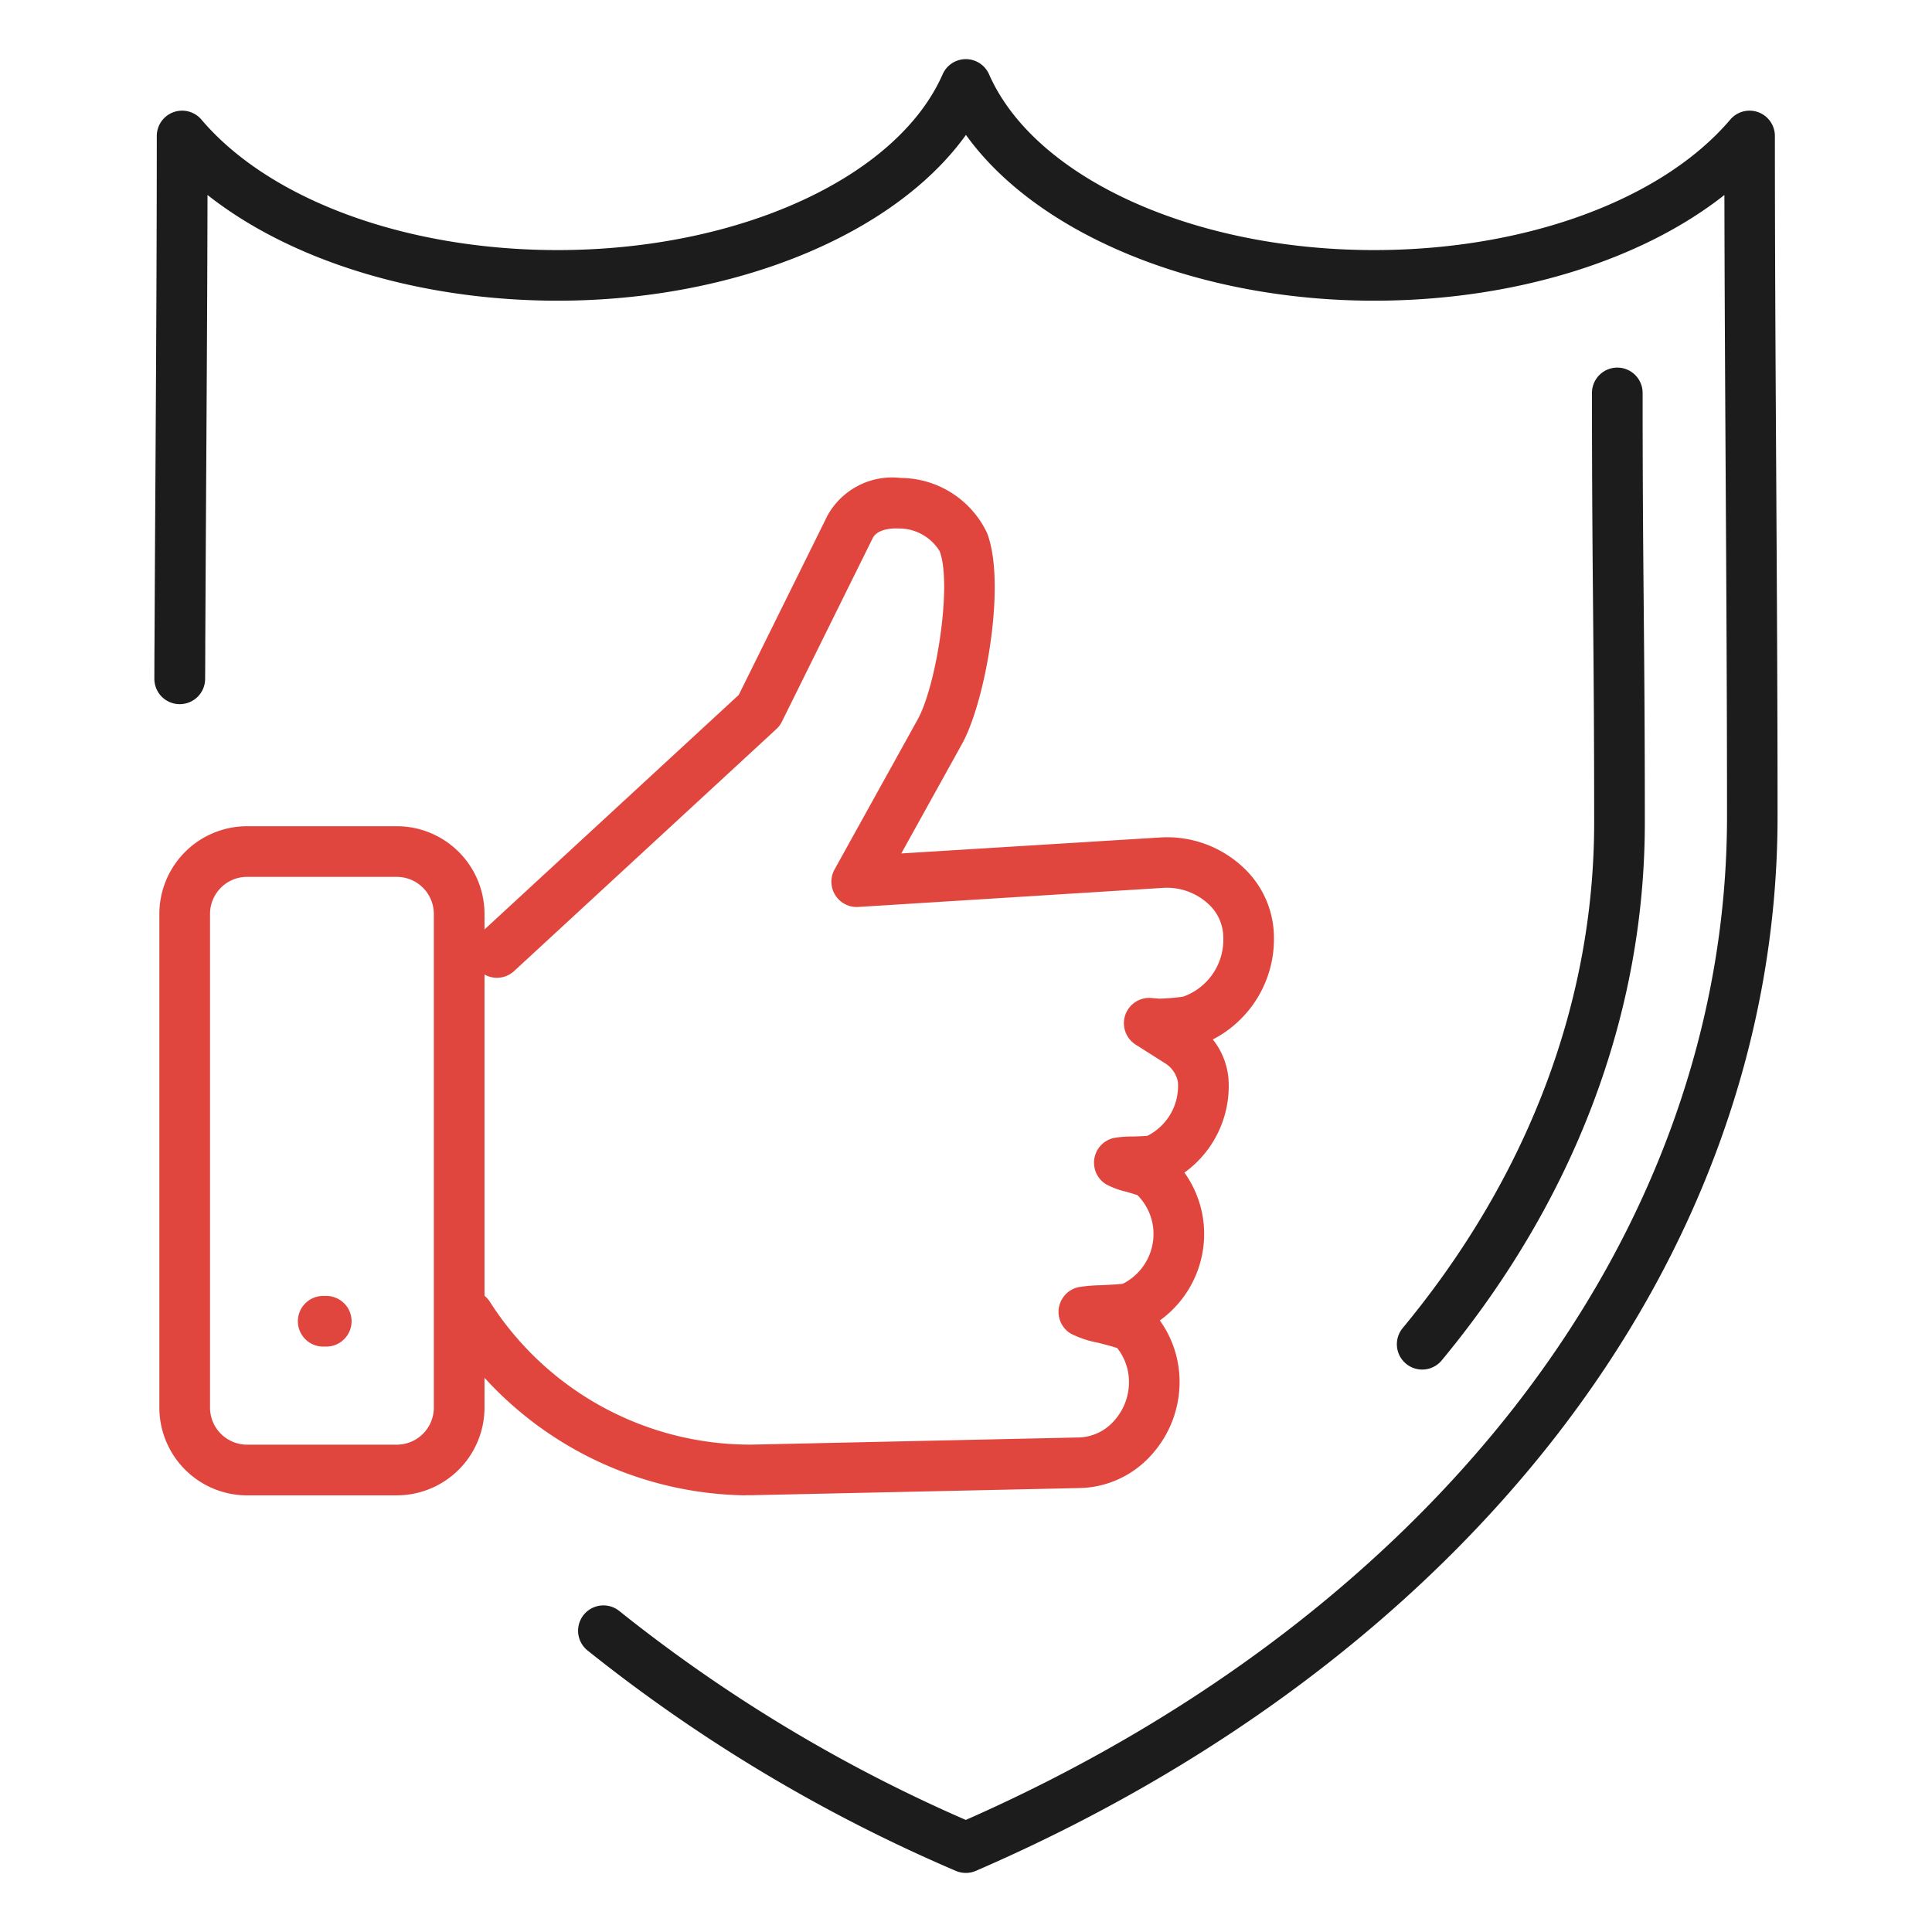<?xml version="1.0" encoding="utf-8"?>
<svg xmlns="http://www.w3.org/2000/svg" xmlns:xlink="http://www.w3.org/1999/xlink" width="100" height="100" viewBox="0 0 100 100">
  <defs>
    <clipPath id="clip-path">
      <rect id="Rectangle_4266" data-name="Rectangle 4266" width="84.018" height="93.884" fill="none"/>
    </clipPath>
  </defs>
  <g id="ico-help-desks-maintenance" transform="translate(30.704 -629.501)">
    <rect id="ico-proven-technology-strategy-area" width="100" height="100" transform="translate(-30.704 629.501)" fill="none"/>
    <g id="Group_1396" data-name="Group 1396" transform="translate(-22.714 632.559)">
      <g id="Group_1395" data-name="Group 1395" clip-path="url(#clip-path)">
        <path id="Path_11211" data-name="Path 11211" d="M42,93.884a1.306,1.306,0,0,1-.521-.108,82.359,82.359,0,0,1-19.06-11.407,1.311,1.311,0,0,1,1.648-2.04A79.54,79.54,0,0,0,42,91.142c11.7-5.157,21.527-12.554,28.431-21.417C77.6,60.517,81.4,49.964,81.4,39.208c0-5.86-.035-11.827-.069-17.6-.028-4.779-.057-9.693-.066-14.574-4.34,3.426-10.973,5.472-18.126,5.472-9.191,0-17.44-3.436-21.132-8.581-3.691,5.145-11.94,8.581-21.131,8.581-7.154,0-13.786-2.046-18.126-5.472-.009,4.79-.038,9.611-.066,14.3q-.023,3.855-.043,7.708l-.006,1.121q0,.959-.008,1.919a1.311,1.311,0,0,1-1.311,1.307h0A1.311,1.311,0,0,1,0,32.077q0-.962.008-1.924l.006-1.12q.018-3.855.043-7.712C.09,15.636.125,9.758.125,3.981a1.311,1.311,0,0,1,2.31-.849C5.976,7.3,13.04,9.886,20.871,9.886c9.378,0,17.573-3.743,19.931-9.1a1.311,1.311,0,0,1,2.4,0c2.358,5.36,10.554,9.1,19.931,9.1,7.831,0,14.895-2.588,18.435-6.754a1.311,1.311,0,0,1,2.31.849c0,5.868.035,11.839.069,17.614s.069,11.745.069,17.613c0,11.346-3.983,22.455-11.517,32.129-7.276,9.341-17.643,17.1-29.979,22.44a1.311,1.311,0,0,1-.521.108" transform="translate(0)" fill="#1c1c1c"/>
        <path id="Path_11212" data-name="Path 11212" d="M72.662,135.305a18.633,18.633,0,0,1-15.425-8.583,1.311,1.311,0,0,1,2.182-1.454,15.985,15.985,0,0,0,13.565,7.411l16.935-.37a2.52,2.52,0,0,0,1.816-.858,2.987,2.987,0,0,0,.767-2.221,2.833,2.833,0,0,0-.6-1.548c-.243-.085-.716-.205-.991-.275a5.281,5.281,0,0,1-1.42-.477,1.312,1.312,0,0,1,.4-2.4,7.757,7.757,0,0,1,1.152-.1c.324-.016.9-.045,1.143-.074a2.888,2.888,0,0,0,1.586-2.787v-.011a2.853,2.853,0,0,0-.823-1.79c-.153-.053-.411-.128-.579-.177a4.234,4.234,0,0,1-1.041-.384,1.311,1.311,0,0,1,.4-2.4,5.583,5.583,0,0,1,.991-.076c.2-.006.561-.017.741-.034a2.89,2.89,0,0,0,1.582-2.786,1.455,1.455,0,0,0-.673-.975l-1.513-.96a1.311,1.311,0,0,1,.814-2.414l.4.034a10.579,10.579,0,0,0,1.246-.105,3.128,3.128,0,0,0,2.074-3.077,2.349,2.349,0,0,0-.78-1.725,3.154,3.154,0,0,0-2.316-.828L78.5,104.85a1.311,1.311,0,0,1-1.228-1.945l4.3-7.759c.979-1.768,1.787-7.007,1.139-8.709a2.468,2.468,0,0,0-2.138-1.177c-.509-.024-1.128.094-1.328.5l-4.7,9.5a1.316,1.316,0,0,1-.286.382L60.69,108.163a1.311,1.311,0,1,1-1.778-1.927l13.4-12.362L76.9,84.6a3.825,3.825,0,0,1,3.8-1.955A4.975,4.975,0,0,1,85.167,85.5c1,2.62-.081,8.719-1.3,10.913l-3.142,5.667,13.408-.827a5.749,5.749,0,0,1,4.274,1.535,4.962,4.962,0,0,1,1.606,3.635,5.848,5.848,0,0,1-3.163,5.285,3.784,3.784,0,0,1,.809,2.016,5.521,5.521,0,0,1-2.279,4.876,5.456,5.456,0,0,1,1.007,2.776v.014a5.517,5.517,0,0,1-2.28,4.863,5.431,5.431,0,0,1,1.007,2.776,5.624,5.624,0,0,1-1.44,4.181,5.12,5.12,0,0,1-3.7,1.717l-16.936.37c-.127,0-.254,0-.38,0" transform="translate(-42.064 -60.964)" fill="#e1463e"/>
        <path id="Path_11213" data-name="Path 11213" d="M13.272,186.042H5.524A4.546,4.546,0,0,1,.983,181.5V155.947a4.546,4.546,0,0,1,4.541-4.54h7.748a4.546,4.546,0,0,1,4.541,4.54V181.5a4.546,4.546,0,0,1-4.541,4.541M5.524,154.028a1.92,1.92,0,0,0-1.918,1.918V181.5a1.92,1.92,0,0,0,1.918,1.918h7.748A1.92,1.92,0,0,0,15.19,181.5V155.947a1.92,1.92,0,0,0-1.918-1.918Z" transform="translate(-0.725 -111.7)" fill="#e1463e"/>
        <path id="Path_11214" data-name="Path 11214" d="M29.791,246.741h-.158a1.311,1.311,0,0,1,0-2.622h.158a1.311,1.311,0,0,1,0,2.622" transform="translate(-20.894 -180.1)" fill="#e1463e"/>
        <path id="Path_11215" data-name="Path 11215" d="M246.547,112.756a1.311,1.311,0,0,1-1.009-2.147c6.484-7.831,9.911-16.88,9.911-26.169,0-4.83-.029-8.017-.057-11.1s-.057-6.286-.057-11.134a1.311,1.311,0,0,1,2.622,0c0,4.837.029,8.026.057,11.111s.057,6.281.057,11.123c0,9.906-3.635,19.534-10.513,27.841a1.308,1.308,0,0,1-1.011.475" transform="translate(-180.925 -44.926)" fill="#1c1c1c"/>
      </g>
    </g>
  </g>
</svg>
